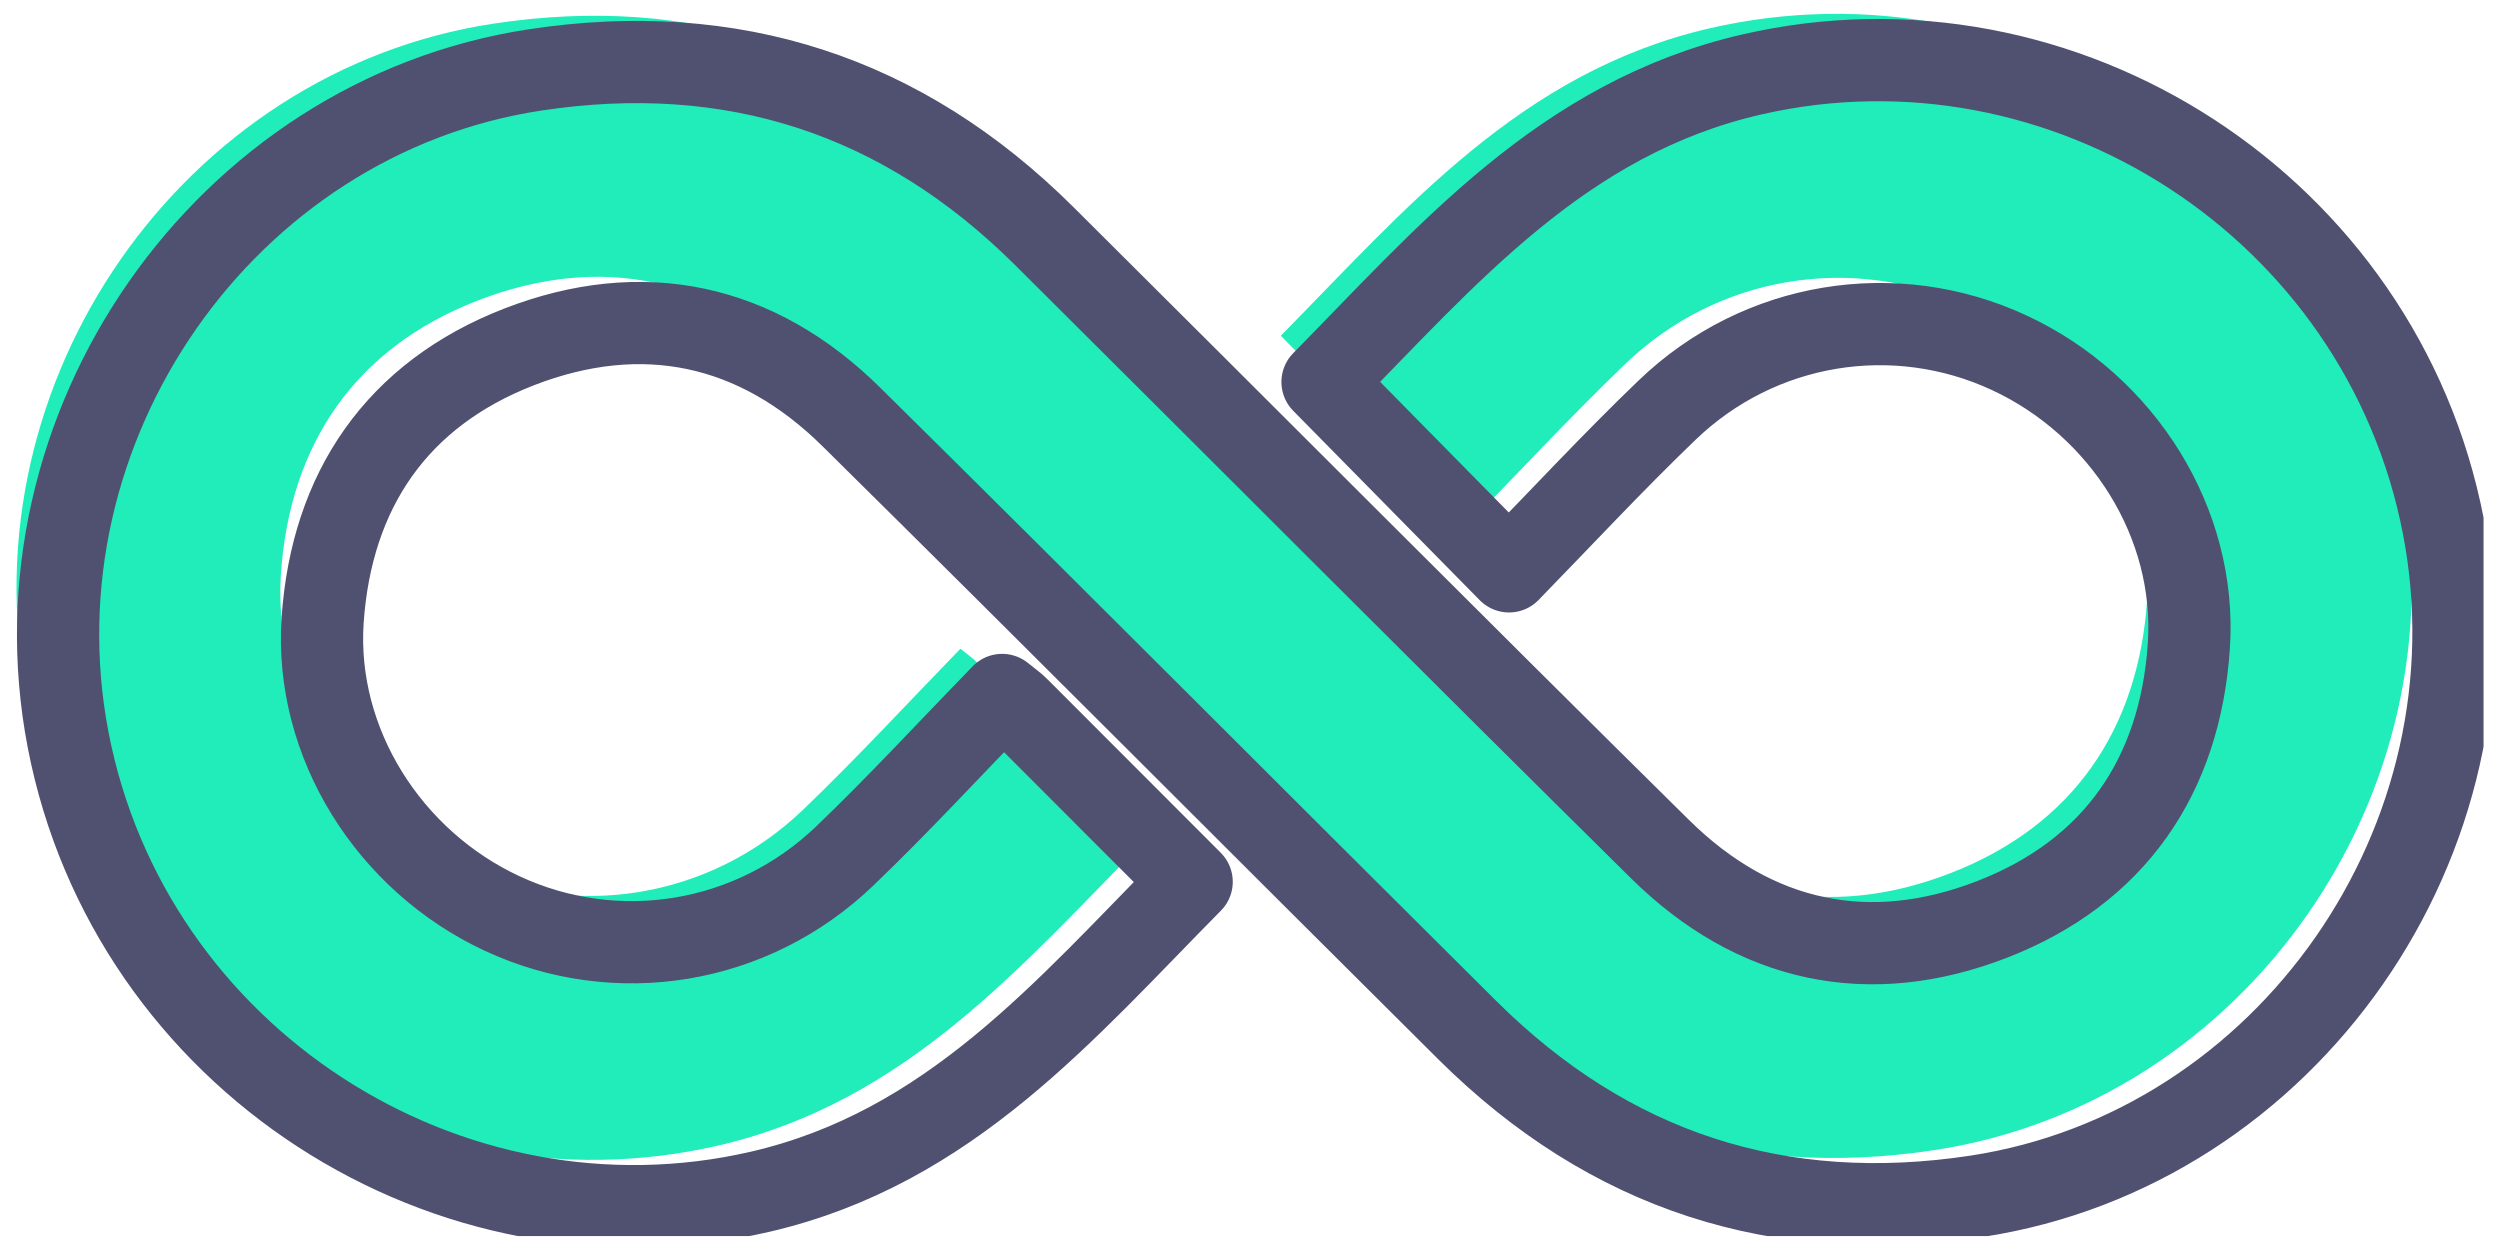<?xml version="1.0" encoding="UTF-8"?> <svg xmlns="http://www.w3.org/2000/svg" width="76" height="38" viewBox="0 0 76 38" fill="none"><g clip-path="url(#clip0_1_16694)"><path d="M44.607 15.963C42.673 14.001 40.84 12.136 38.937 10.206C42.7 6.393 46.215 2.189 51.972 0.861C61.469 -1.331 71.135 4.895 73.01 14.594C74.843 24.091 68.278 33.514 58.822 34.961C52.817 35.876 47.653 34.194 43.348 29.921C37.1 23.714 30.888 17.465 24.616 11.272C21.736 8.424 18.258 7.688 14.513 9.14C10.81 10.578 8.811 13.487 8.54 17.447C8.288 21.173 10.557 24.766 13.999 26.365C17.472 27.982 21.584 27.325 24.405 24.624C26.055 23.043 27.603 21.362 29.197 19.721C29.445 19.924 29.583 20.015 29.698 20.135C31.43 21.867 33.162 23.604 34.959 25.4C31.108 29.292 27.598 33.491 21.841 34.823C12.363 37.01 2.669 30.771 0.808 21.081C-1.021 11.58 5.554 2.152 15 0.719C21.005 -0.191 26.169 1.49 30.47 5.763C36.718 11.975 42.93 18.224 49.201 24.412C52.082 27.256 55.56 27.996 59.305 26.54C63.008 25.097 65.006 22.193 65.273 18.233C65.525 14.497 63.261 10.918 59.815 9.319C56.341 7.702 52.22 8.359 49.408 11.065C47.763 12.646 46.206 14.323 44.607 15.963Z" fill="#20EDBA"></path><path d="M45.875 17.369C43.941 15.407 42.107 13.542 40.205 11.612C43.968 7.799 47.483 3.595 53.24 2.267C62.736 0.075 72.403 6.301 74.278 16C76.111 25.497 69.546 34.92 60.09 36.367C54.085 37.281 48.921 35.6 44.616 31.327C38.367 25.12 32.156 18.871 25.884 12.678C23.004 9.829 19.526 9.094 15.781 10.546C12.078 11.984 10.079 14.893 9.808 18.853C9.556 22.579 11.825 26.172 15.267 27.771C18.74 29.388 22.852 28.731 25.673 26.029C27.322 24.449 28.871 22.767 30.465 21.127C30.713 21.329 30.851 21.421 30.966 21.541C32.698 23.273 34.43 25.009 36.226 26.806C32.376 30.698 28.866 34.897 23.109 36.229C13.631 38.421 3.937 32.181 2.071 22.492C0.243 12.986 6.822 3.558 16.268 2.125C22.273 1.215 27.437 2.896 31.738 7.169C37.986 13.381 44.198 19.629 50.469 25.818C53.35 28.662 56.828 29.402 60.572 27.945C64.276 26.503 66.274 23.599 66.541 19.639C66.793 15.903 64.528 12.324 61.083 10.725C57.609 9.108 53.488 9.765 50.676 12.471C49.031 14.052 47.474 15.729 45.875 17.369Z" stroke="#505071" stroke-width="2.5" stroke-linecap="round" stroke-linejoin="round"></path></g><defs><clipPath id="clip0_1_16694"><rect width="75" height="37.151" fill="white" transform="translate(0.5 0.425)"></rect></clipPath></defs></svg> 